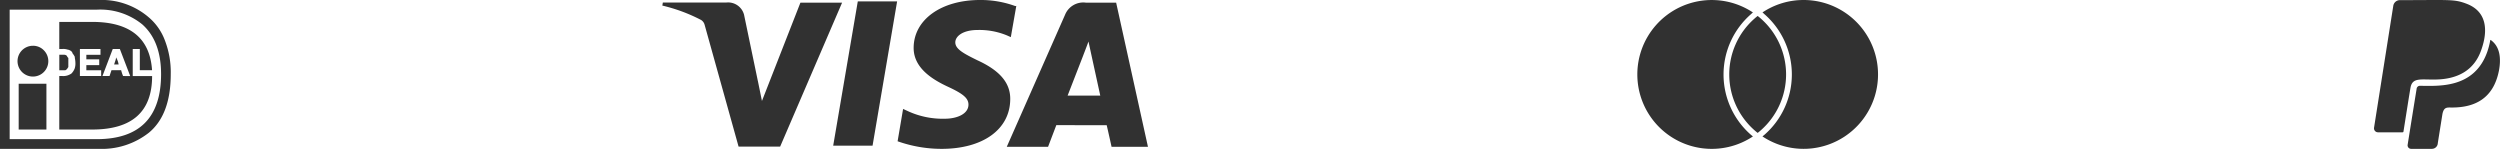 <svg xmlns="http://www.w3.org/2000/svg" width="335.931" height="20" viewBox="0 0 335.931 20">
  <g id="Group_3549" data-name="Group 3549" transform="translate(-965 -1092)">
    <path id="Icon_payment-ideal" data-name="Icon payment-ideal" d="M32.092,26.307q0,5.455-2.944,7.879a10.2,10.2,0,0,1-6.754,2.164H9.148v-20H22.394a9.711,9.711,0,0,1,6.753,2.338A7.473,7.473,0,0,1,31.312,21.8a11.853,11.853,0,0,1,.78,4.5Zm-1.3,0q0-4.415-2.511-6.667a8.953,8.953,0,0,0-6.147-1.991H10.446v17.4H22.135q8.656,0,8.658-8.744ZM13.563,22.5a2.069,2.069,0,1,0,1.472.606A2.007,2.007,0,0,0,13.563,22.5Zm-1.9,11.256h3.723V27.605H11.658v6.147Zm15.325-7.186h2.6q0,7.187-8.052,7.186H17.113V26.566h.433a1.8,1.8,0,0,0,.693-.086,1.988,1.988,0,0,0,.52-.26,2.038,2.038,0,0,0,.433-.693,2.172,2.172,0,0,0,.086-.779,2.776,2.776,0,0,0-.043-.433,2.454,2.454,0,0,1-.043-.346,2.374,2.374,0,0,0-.216-.346.525.525,0,0,1-.13-.26.955.955,0,0,0-.606-.346,1.825,1.825,0,0,0-.693-.086h-.433V19.293h4.416q7.618,0,8.052,6.494H27.936V22.93h-.952v3.636Zm-8.658-1.818v.606l-.173.26c-.116.116-.2.173-.26.173h-.779V23.709h.693a.5.5,0,0,1,.346.173c0,.058.057.144.173.26v.606Zm4.416,1.039H20.75v-.693h1.732v-.779H20.75v-.606h1.9V22.93H19.884v3.636h2.857v-.779Zm3.9.779L25.252,22.93H24.3l-1.385,3.636h.952l.26-.779h1.3a5.149,5.149,0,0,0,.26.779Zm-2.164-1.558.173-.52a1.446,1.446,0,0,0,.086-.433,2.75,2.75,0,0,1,.346.952Z" transform="translate(955.852 1075.65)" fill="#313131"/>
    <path id="Icon_simple-visa" data-name="Icon simple-visa" d="M47.431,13.3a13.57,13.57,0,0,0-4.731-.818c-5.22,0-8.9,2.632-8.931,6.4-.033,2.773,2.621,4.334,4.625,5.264,2.058.952,2.746,1.55,2.741,2.406-.014,1.3-1.645,1.884-3.159,1.884A11.176,11.176,0,0,1,33,27.42l-.65-.3-.737,4.345a17.668,17.668,0,0,0,5.914,1.02c5.549,0,9.176-2.613,9.22-6.631.044-2.21-1.387-3.888-4.407-5.269-1.833-.9-2.974-1.5-2.974-2.409,0-.8.976-1.664,3.015-1.664a9.679,9.679,0,0,1,3.956.742l.489.22.737-4.2-.128.027Zm13.548-.462H56.9a2.639,2.639,0,0,0-2.776,1.607L46.281,32.211H51.83L52.939,29.3l6.77.005c.166.68.653,2.9.653,2.9h4.891L60.979,12.839Zm-34.715-.163h5.283l-3.3,19.383H22.958l3.306-19.388ZM12.836,23.358l.549,2.692,5.169-13.211h5.6L15.829,32.184H10.245L5.677,15.8a1.082,1.082,0,0,0-.489-.644A22.325,22.325,0,0,0,0,13.233l.068-.408H8.581a2.212,2.212,0,0,1,2.4,1.642l1.854,8.9Zm41.62,1.977,2.107-5.421c-.027.054.435-1.12.7-1.849l.362,1.672,1.221,5.593H54.456v.005Z" transform="translate(1054 1079.517)" fill="#313131"/>
    <path id="Icon_simple-mastercard" data-name="Icon simple-mastercard" d="M15.3,25.01c.078.066.162.132.244.2a10,10,0,1,1,0-16.661,2.064,2.064,0,0,0-.223.2A10.756,10.756,0,0,0,15.3,25.01ZM22.364,6.876a9.949,9.949,0,0,0-5.536,1.669,2.064,2.064,0,0,1,.223.2,10.756,10.756,0,0,1,.018,16.262c-.078.066-.162.132-.244.2a10,10,0,1,0,5.54-18.331ZM16.182,9.02c-.129.1-.255.2-.378.312a9.994,9.994,0,0,0,0,15.09c.121.108.249.213.378.313.129-.1.255-.2.378-.313a9.994,9.994,0,0,0,0-15.09C16.439,9.224,16.312,9.121,16.182,9.02Z" transform="translate(1185 1085.124)" fill="#313131"/>
    <path id="Icon_awesome-paypal" data-name="Icon awesome-paypal" d="M4.915,13.818c-.154.847-.767,4.794-.948,5.91-.013.079-.044.11-.132.11H.545a.536.536,0,0,1-.534-.613L2.6,2.823a.9.9,0,0,1,.882-.745c6.717,0,7.281-.163,9,.5,2.65,1.028,2.893,3.506,1.94,6.187-.948,2.761-3.2,3.947-6.179,3.982C6.322,12.781,5.171,12.442,4.915,13.818ZM15.751,7.471c-.079-.057-.11-.079-.132.057a10.322,10.322,0,0,1-.388,1.482c-1.76,5.019-6.637,4.582-9.019,4.582a.444.444,0,0,0-.481.415c-1,6.192-1.2,7.484-1.2,7.484A.47.47,0,0,0,5,22.06H7.8a.791.791,0,0,0,.767-.657c.031-.238-.049.269.635-4.026.2-.97.631-.869,1.292-.869,3.131,0,5.574-1.27,6.3-4.953.287-1.535.2-3.149-1.05-4.084Z" transform="translate(1283.994 1089.94)" fill="#313131"/>
  </g>
</svg>
